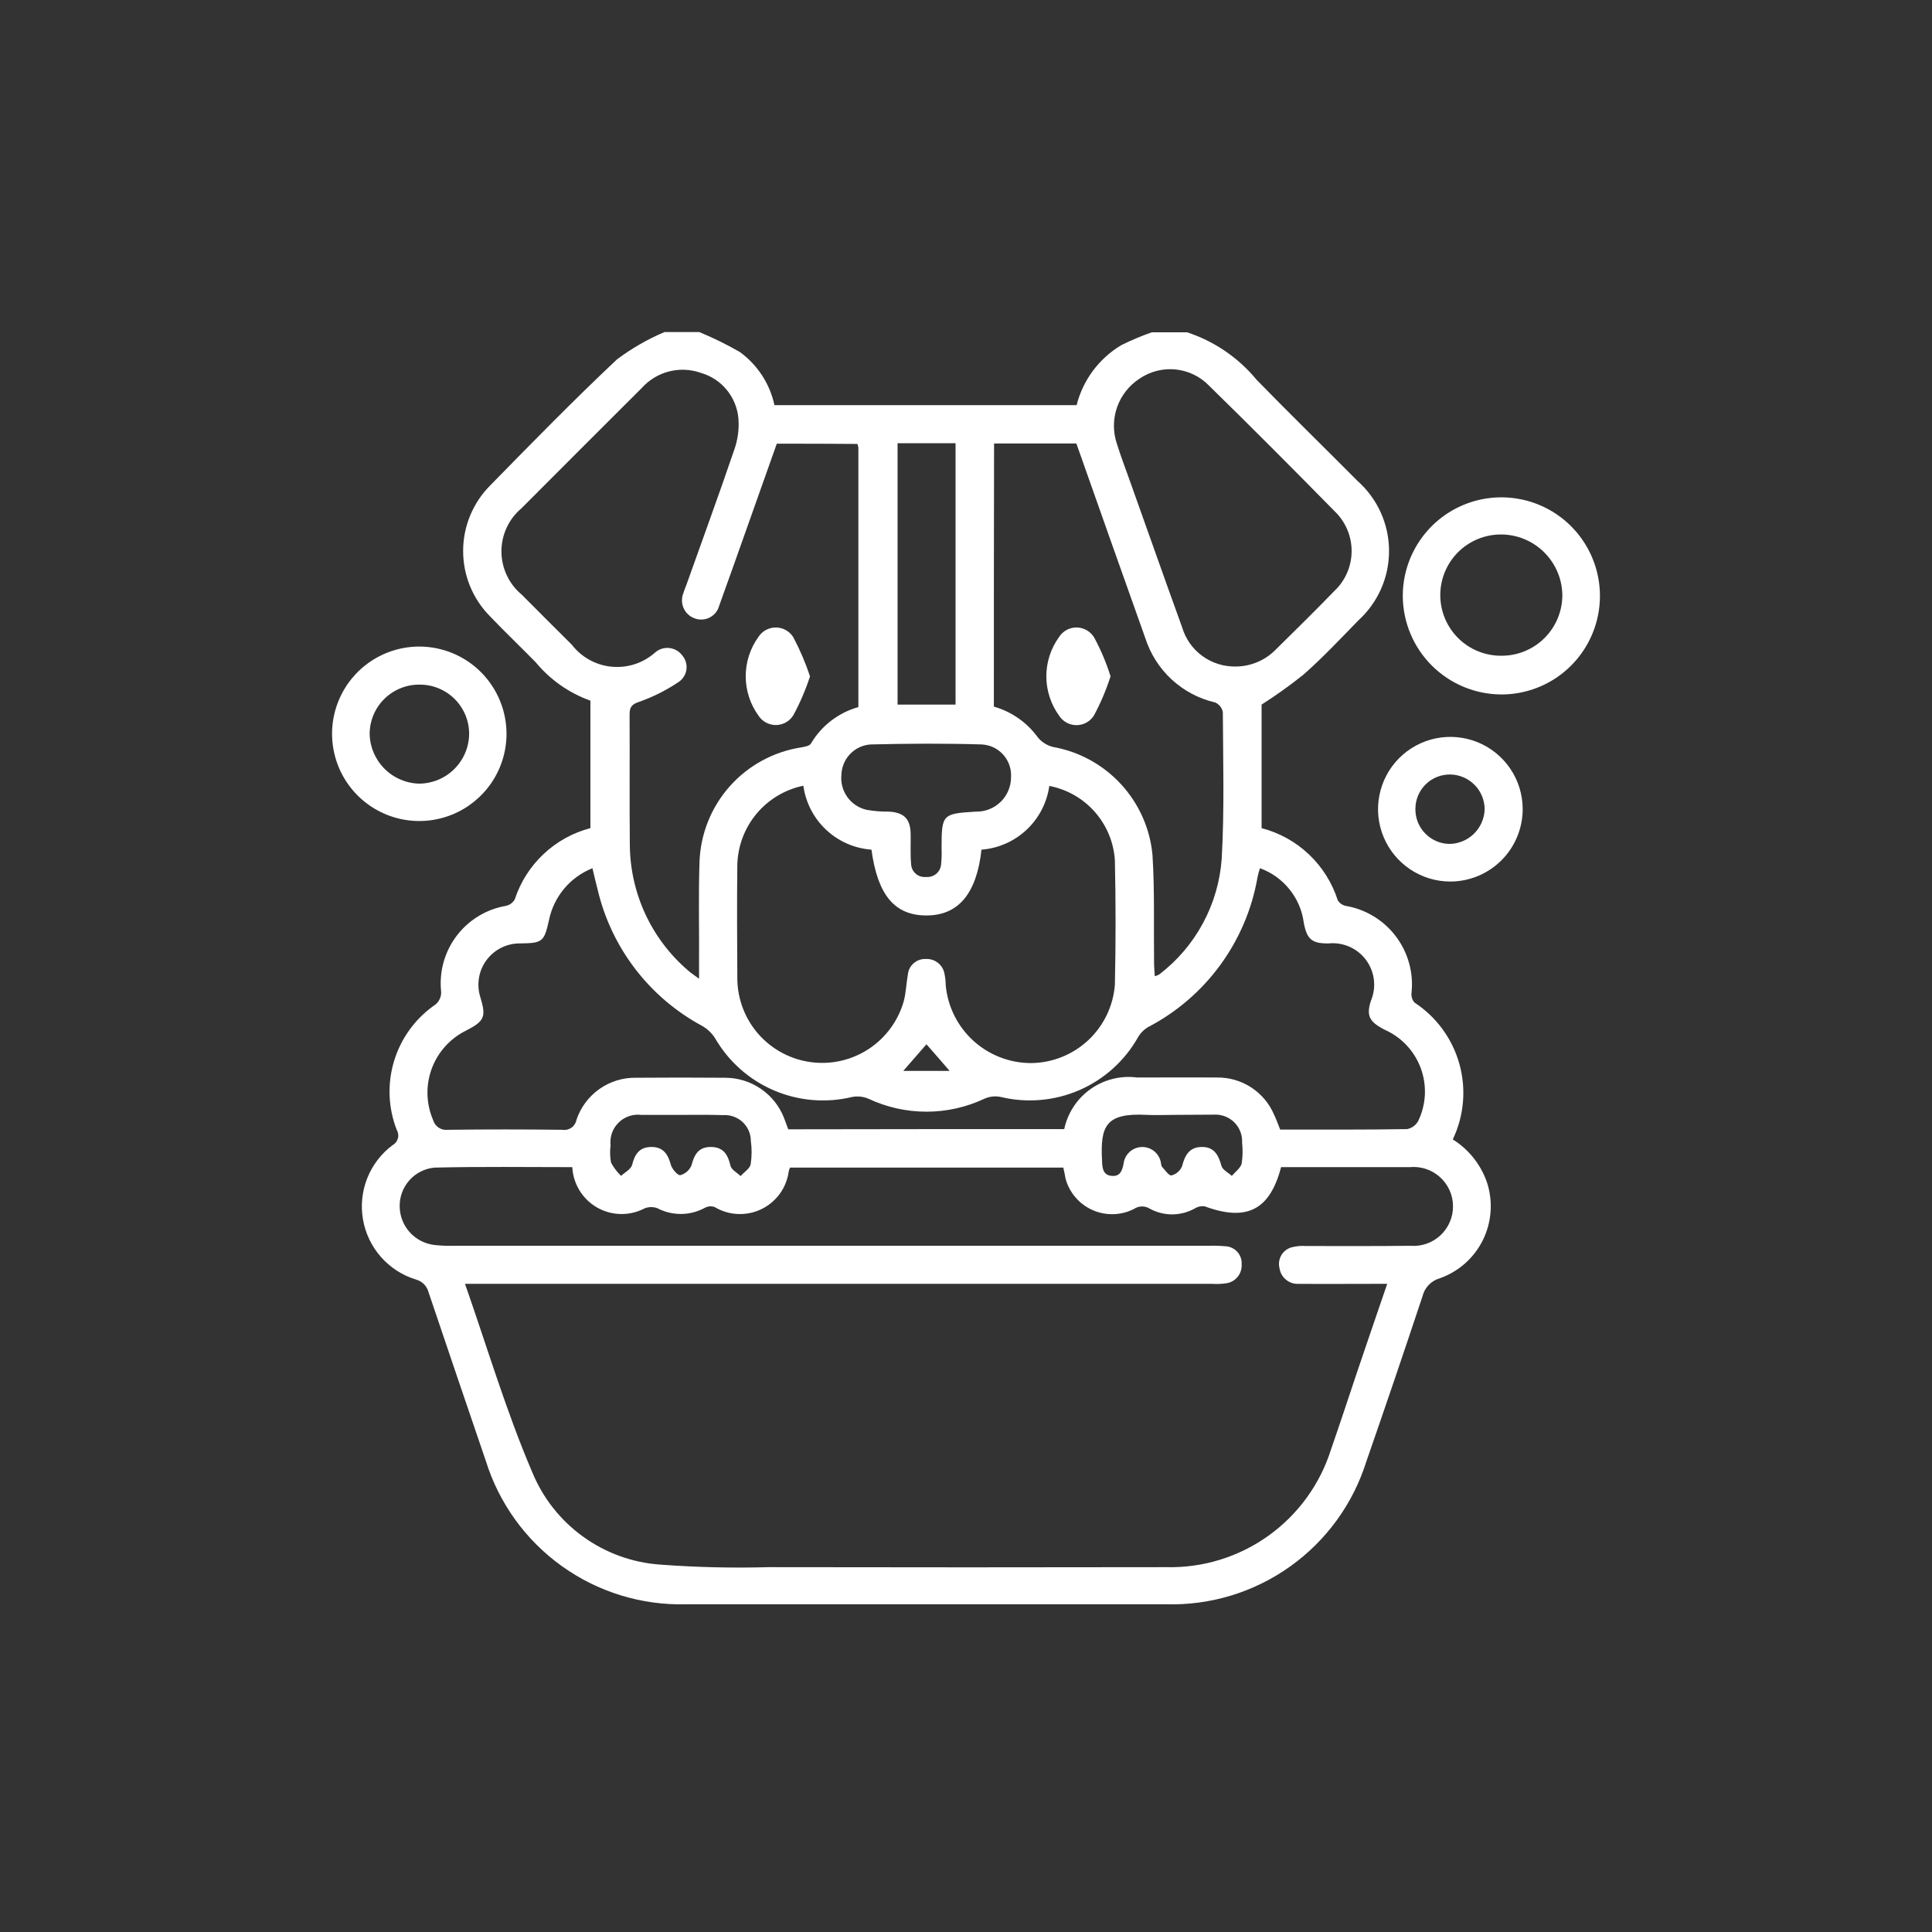 <svg width="64" height="64" viewBox="0 0 64 64" fill="none" xmlns="http://www.w3.org/2000/svg">
<rect x="0" y="0" width="64" height="64" fill="#333333" stroke="none"/>
<path d="M39.324 11.008C40.224 11.303 41.022 11.848 41.625 12.579C42.726 13.711 43.857 14.812 44.966 15.928C45.294 16.218 45.556 16.574 45.737 16.972C45.917 17.37 46.012 17.802 46.014 18.239C46.016 18.676 45.926 19.109 45.749 19.509C45.572 19.909 45.313 20.267 44.989 20.56C44.397 21.168 43.812 21.791 43.174 22.352C42.731 22.706 42.27 23.036 41.792 23.34V27.433C42.379 27.586 42.918 27.884 43.358 28.301C43.799 28.718 44.127 29.239 44.313 29.817C44.34 29.865 44.378 29.906 44.422 29.939C44.467 29.971 44.517 29.995 44.571 30.007C45.235 30.118 45.831 30.479 46.238 31.015C46.644 31.552 46.831 32.223 46.758 32.892C46.752 32.949 46.757 33.007 46.774 33.062C46.791 33.117 46.819 33.168 46.857 33.211C47.581 33.685 48.109 34.406 48.343 35.24C48.576 36.073 48.499 36.964 48.125 37.745C48.661 38.079 49.063 38.589 49.264 39.187C49.464 39.815 49.412 40.496 49.119 41.086C48.825 41.675 48.313 42.128 47.692 42.346C47.553 42.386 47.428 42.462 47.327 42.566C47.227 42.67 47.157 42.798 47.123 42.938C46.515 44.769 45.895 46.594 45.262 48.413C44.821 49.818 43.933 51.04 42.734 51.894C41.535 52.748 40.089 53.187 38.618 53.144H22.732C21.26 53.183 19.815 52.741 18.618 51.884C17.42 51.028 16.534 49.804 16.095 48.398C15.457 46.538 14.827 44.67 14.197 42.809C14.171 42.707 14.117 42.613 14.043 42.538C13.968 42.464 13.874 42.41 13.772 42.384C13.325 42.246 12.925 41.987 12.617 41.636C12.309 41.285 12.103 40.855 12.024 40.394C11.944 39.934 11.994 39.46 12.167 39.026C12.34 38.592 12.63 38.214 13.005 37.934C13.048 37.911 13.085 37.878 13.116 37.84C13.146 37.801 13.168 37.757 13.181 37.709C13.194 37.662 13.197 37.612 13.19 37.563C13.183 37.515 13.167 37.468 13.141 37.426C12.861 36.704 12.828 35.91 13.048 35.168C13.268 34.425 13.728 33.777 14.356 33.325C14.448 33.272 14.521 33.191 14.566 33.095C14.611 32.998 14.625 32.891 14.607 32.786C14.554 32.137 14.746 31.492 15.145 30.977C15.544 30.463 16.122 30.116 16.764 30.007C16.824 29.993 16.88 29.967 16.93 29.931C16.98 29.894 17.021 29.848 17.052 29.794C17.239 29.222 17.566 28.706 18.004 28.294C18.442 27.881 18.976 27.585 19.558 27.433V23.21C18.849 22.957 18.222 22.516 17.743 21.935C17.242 21.426 16.726 20.932 16.232 20.416C15.66 19.839 15.34 19.059 15.342 18.247C15.343 17.434 15.666 16.655 16.239 16.08C17.622 14.668 19.004 13.255 20.439 11.904C20.925 11.541 21.452 11.237 22.011 11H23.165C23.627 11.191 24.076 11.412 24.509 11.661C25.094 12.087 25.503 12.714 25.655 13.422H35.664C35.874 12.589 36.407 11.874 37.145 11.433C37.472 11.271 37.81 11.129 38.154 11.008H39.324ZM35.223 38.679H26.172C26.15 38.721 26.134 38.768 26.126 38.815C26.089 39.082 25.986 39.335 25.827 39.552C25.667 39.769 25.457 39.943 25.214 40.059C24.971 40.175 24.703 40.228 24.434 40.215C24.166 40.203 23.904 40.123 23.674 39.985C23.622 39.966 23.567 39.959 23.512 39.962C23.457 39.966 23.403 39.982 23.355 40.007C23.113 40.141 22.843 40.212 22.567 40.214C22.291 40.217 22.019 40.151 21.775 40.023C21.637 39.972 21.486 39.975 21.35 40.03C21.107 40.157 20.836 40.221 20.561 40.216C20.287 40.211 20.019 40.137 19.78 40.001C19.542 39.864 19.342 39.671 19.198 39.437C19.055 39.203 18.972 38.937 18.958 38.663C17.432 38.663 15.913 38.641 14.387 38.679C14.068 38.71 13.773 38.86 13.561 39.099C13.348 39.339 13.233 39.65 13.24 39.969C13.244 40.281 13.36 40.58 13.566 40.812C13.773 41.045 14.056 41.196 14.364 41.238C14.568 41.263 14.774 41.273 14.979 41.268H40.045C40.223 41.262 40.4 41.267 40.577 41.283C40.653 41.284 40.729 41.301 40.798 41.332C40.868 41.363 40.931 41.408 40.983 41.464C41.035 41.52 41.075 41.586 41.1 41.658C41.126 41.73 41.136 41.807 41.131 41.883C41.141 42.036 41.091 42.188 40.992 42.305C40.893 42.423 40.752 42.497 40.6 42.513C40.451 42.533 40.301 42.539 40.152 42.529H15.404C16.148 44.655 16.771 46.758 17.629 48.763C17.981 49.622 18.566 50.365 19.32 50.907C20.073 51.45 20.963 51.77 21.889 51.831C23.079 51.919 24.273 51.947 25.466 51.914C29.855 51.922 34.246 51.922 38.641 51.914C39.85 51.943 41.035 51.577 42.019 50.873C43.002 50.169 43.73 49.165 44.093 48.011C44.389 47.161 44.67 46.303 44.958 45.444C45.285 44.488 45.604 43.538 45.953 42.529H45.498C44.677 42.529 43.85 42.536 43.03 42.529C42.876 42.54 42.723 42.492 42.603 42.394C42.483 42.297 42.405 42.158 42.384 42.005C42.349 41.862 42.371 41.711 42.444 41.584C42.518 41.456 42.638 41.362 42.779 41.321C42.937 41.279 43.102 41.264 43.265 41.276C44.419 41.276 45.574 41.283 46.72 41.268C46.901 41.283 47.083 41.26 47.255 41.2C47.426 41.14 47.584 41.046 47.717 40.922C47.849 40.798 47.955 40.648 48.027 40.481C48.099 40.315 48.135 40.135 48.133 39.953C48.132 39.772 48.093 39.592 48.018 39.427C47.943 39.261 47.835 39.113 47.7 38.992C47.565 38.87 47.406 38.779 47.233 38.722C47.06 38.666 46.878 38.645 46.697 38.663H42.437C42.065 40.091 41.291 40.471 39.909 39.962C39.795 39.944 39.679 39.969 39.582 40.03C39.354 40.158 39.097 40.226 38.835 40.228C38.573 40.229 38.316 40.164 38.086 40.038C38.009 39.989 37.919 39.963 37.827 39.965C37.735 39.966 37.646 39.994 37.57 40.045C37.359 40.154 37.126 40.214 36.889 40.221C36.651 40.228 36.416 40.183 36.198 40.088C35.981 39.992 35.787 39.85 35.632 39.67C35.476 39.491 35.363 39.279 35.299 39.051C35.277 38.922 35.254 38.808 35.223 38.679ZM25.732 14.698C25.078 16.528 24.463 18.297 23.826 20.059C23.804 20.143 23.766 20.222 23.712 20.29C23.658 20.358 23.591 20.413 23.514 20.453C23.438 20.494 23.353 20.517 23.267 20.522C23.18 20.528 23.094 20.515 23.013 20.484C22.931 20.456 22.857 20.411 22.793 20.352C22.73 20.294 22.679 20.222 22.645 20.143C22.61 20.064 22.591 19.979 22.591 19.893C22.59 19.806 22.607 19.721 22.641 19.642C22.664 19.55 22.709 19.459 22.74 19.368C23.271 17.872 23.818 16.384 24.327 14.888C24.44 14.567 24.486 14.226 24.463 13.886C24.437 13.533 24.304 13.197 24.081 12.923C23.859 12.649 23.557 12.45 23.218 12.352C22.878 12.232 22.511 12.215 22.162 12.305C21.814 12.394 21.499 12.585 21.259 12.853C19.93 14.182 18.601 15.503 17.272 16.84C17.064 17.016 16.896 17.235 16.782 17.483C16.668 17.731 16.609 18.001 16.611 18.274C16.612 18.547 16.674 18.817 16.791 19.064C16.907 19.31 17.077 19.528 17.287 19.702C17.834 20.257 18.396 20.811 18.943 21.358C19.101 21.562 19.299 21.733 19.526 21.858C19.752 21.983 20.002 22.061 20.26 22.085C20.517 22.11 20.777 22.082 21.024 22.003C21.27 21.923 21.497 21.794 21.692 21.623C21.756 21.565 21.831 21.521 21.913 21.494C21.995 21.467 22.082 21.458 22.168 21.466C22.253 21.475 22.337 21.502 22.412 21.544C22.487 21.587 22.552 21.645 22.603 21.715C22.659 21.78 22.7 21.858 22.723 21.942C22.746 22.025 22.75 22.113 22.736 22.198C22.721 22.283 22.689 22.365 22.639 22.436C22.59 22.507 22.526 22.567 22.451 22.611C22.054 22.875 21.625 23.09 21.175 23.248C20.925 23.332 20.856 23.423 20.856 23.666C20.864 25.109 20.849 26.544 20.864 27.987C20.869 28.778 21.044 29.559 21.376 30.277C21.709 30.995 22.192 31.633 22.793 32.148C22.884 32.232 22.998 32.3 23.157 32.422V31.89C23.165 30.781 23.134 29.665 23.172 28.556C23.203 27.631 23.556 26.745 24.17 26.052C24.784 25.359 25.621 24.902 26.536 24.759C26.65 24.737 26.817 24.714 26.863 24.631C27.212 24.04 27.775 23.608 28.435 23.423V14.827C28.427 14.786 28.417 14.745 28.404 14.706C27.523 14.698 26.62 14.698 25.732 14.698ZM35.254 37.403C35.368 36.865 35.681 36.391 36.13 36.074C36.579 35.758 37.131 35.622 37.676 35.694C38.557 35.694 39.43 35.687 40.311 35.694C40.712 35.688 41.106 35.801 41.442 36.018C41.779 36.236 42.043 36.549 42.202 36.917C42.278 37.076 42.339 37.243 42.407 37.418C43.819 37.418 45.217 37.426 46.614 37.403C46.693 37.387 46.768 37.354 46.832 37.305C46.897 37.257 46.949 37.194 46.986 37.122C47.114 36.852 47.187 36.56 47.201 36.261C47.214 35.963 47.168 35.665 47.065 35.385C46.961 35.105 46.803 34.848 46.599 34.63C46.395 34.412 46.15 34.237 45.877 34.115C45.353 33.849 45.255 33.644 45.414 33.15C45.506 32.931 45.54 32.691 45.512 32.454C45.483 32.218 45.394 31.993 45.252 31.801C45.111 31.61 44.921 31.458 44.703 31.362C44.485 31.266 44.246 31.228 44.009 31.252C43.455 31.26 43.288 31.108 43.189 30.561C43.135 30.157 42.971 29.776 42.715 29.459C42.459 29.141 42.122 28.9 41.739 28.761C41.703 28.863 41.675 28.967 41.655 29.073C41.471 30.123 41.047 31.117 40.416 31.977C39.786 32.837 38.965 33.54 38.018 34.031C37.882 34.115 37.769 34.233 37.691 34.373C37.251 35.148 36.57 35.758 35.753 36.113C34.935 36.467 34.025 36.547 33.158 36.34C32.977 36.3 32.788 36.319 32.619 36.393C32.016 36.678 31.357 36.826 30.69 36.826C30.023 36.826 29.364 36.678 28.761 36.393C28.591 36.323 28.403 36.304 28.222 36.34C27.355 36.548 26.444 36.469 25.626 36.116C24.807 35.763 24.125 35.154 23.681 34.381C23.572 34.213 23.423 34.075 23.248 33.978C22.39 33.514 21.638 32.874 21.044 32.099C20.45 31.324 20.026 30.433 19.801 29.483C19.74 29.255 19.687 29.02 19.626 28.761C19.26 28.906 18.936 29.141 18.684 29.443C18.432 29.746 18.26 30.107 18.183 30.493C18.024 31.199 17.971 31.244 17.227 31.252C17.01 31.25 16.797 31.299 16.603 31.396C16.41 31.493 16.242 31.634 16.114 31.808C15.985 31.983 15.9 32.185 15.866 32.398C15.831 32.612 15.847 32.831 15.913 33.036C16.11 33.682 16.05 33.826 15.442 34.138C14.914 34.397 14.505 34.851 14.301 35.403C14.098 35.956 14.115 36.566 14.349 37.107C14.379 37.21 14.446 37.299 14.536 37.358C14.627 37.416 14.736 37.44 14.842 37.426C16.103 37.41 17.363 37.41 18.631 37.426C18.736 37.443 18.843 37.418 18.93 37.357C19.017 37.296 19.076 37.203 19.095 37.099C19.232 36.687 19.498 36.329 19.853 36.077C20.208 35.826 20.634 35.694 21.069 35.702C22.056 35.694 23.043 35.694 24.03 35.702C24.451 35.704 24.862 35.832 25.208 36.071C25.555 36.309 25.822 36.646 25.974 37.038C26.02 37.16 26.066 37.289 26.111 37.41C29.179 37.403 32.209 37.403 35.254 37.403ZM34.76 26.035C34.682 26.59 34.416 27.102 34.008 27.486C33.599 27.87 33.072 28.103 32.513 28.146C32.353 29.604 31.746 30.326 30.69 30.326C29.635 30.326 29.073 29.65 28.868 28.146C28.306 28.105 27.775 27.872 27.365 27.486C26.954 27.101 26.689 26.586 26.612 26.028C26.007 26.153 25.461 26.479 25.064 26.953C24.667 27.427 24.442 28.022 24.425 28.64C24.41 29.9 24.418 31.161 24.425 32.429C24.432 33.105 24.682 33.755 25.13 34.262C25.578 34.768 26.193 35.096 26.863 35.185C27.533 35.275 28.212 35.12 28.777 34.749C29.342 34.378 29.754 33.816 29.938 33.166C30.014 32.877 30.022 32.573 30.075 32.277C30.09 32.132 30.161 31.997 30.273 31.903C30.385 31.808 30.529 31.76 30.675 31.768C30.821 31.761 30.965 31.809 31.078 31.901C31.192 31.994 31.267 32.125 31.29 32.27C31.314 32.39 31.327 32.512 31.328 32.634C31.392 33.338 31.716 33.992 32.237 34.47C32.758 34.947 33.438 35.213 34.145 35.216C34.851 35.212 35.529 34.943 36.046 34.462C36.562 33.981 36.879 33.323 36.932 32.619C36.962 31.244 36.962 29.878 36.932 28.503C36.896 27.909 36.662 27.344 36.269 26.897C35.876 26.45 35.345 26.147 34.76 26.035ZM32.923 23.408C33.505 23.573 34.016 23.928 34.373 24.418C34.502 24.58 34.681 24.694 34.882 24.744C35.746 24.897 36.536 25.329 37.131 25.974C37.726 26.618 38.094 27.44 38.177 28.313C38.253 29.506 38.215 30.698 38.23 31.89C38.23 32.034 38.246 32.171 38.253 32.338C38.307 32.326 38.358 32.305 38.405 32.277C39.002 31.821 39.494 31.243 39.85 30.582C40.206 29.921 40.418 29.192 40.471 28.442C40.562 26.833 40.516 25.208 40.508 23.59C40.495 23.521 40.465 23.456 40.422 23.4C40.378 23.345 40.322 23.301 40.258 23.271C39.721 23.148 39.225 22.887 38.819 22.514C38.413 22.141 38.111 21.669 37.942 21.145C37.183 19.011 36.423 16.87 35.656 14.691H32.93C32.923 17.606 32.923 20.5 32.923 23.408ZM40.941 22.079C41.19 22.077 41.435 22.026 41.663 21.928C41.891 21.83 42.098 21.688 42.27 21.509C42.916 20.872 43.561 20.241 44.191 19.588C44.373 19.419 44.519 19.215 44.619 18.988C44.719 18.761 44.772 18.516 44.774 18.268C44.776 18.02 44.728 17.774 44.631 17.545C44.535 17.317 44.393 17.11 44.214 16.938C42.84 15.541 41.458 14.151 40.053 12.777C39.759 12.473 39.367 12.282 38.946 12.239C38.524 12.196 38.102 12.303 37.752 12.541C37.403 12.767 37.14 13.102 37.003 13.494C36.867 13.886 36.866 14.313 37 14.706C37.129 15.123 37.289 15.533 37.433 15.943C38.01 17.553 38.572 19.163 39.157 20.773C39.269 21.157 39.504 21.493 39.827 21.729C40.15 21.965 40.542 22.088 40.941 22.079ZM29.733 14.683V23.34H31.654V14.683H29.733ZM33.492 25.747C33.509 25.476 33.418 25.209 33.239 25.006C33.059 24.802 32.806 24.678 32.535 24.661C31.305 24.623 30.067 24.631 28.837 24.661C28.581 24.679 28.34 24.791 28.162 24.976C27.984 25.162 27.881 25.406 27.873 25.663C27.846 25.924 27.915 26.187 28.067 26.401C28.219 26.615 28.445 26.765 28.701 26.825C28.944 26.869 29.19 26.889 29.437 26.886C29.938 26.909 30.159 27.121 30.166 27.622C30.174 27.949 30.151 28.283 30.181 28.61C30.182 28.672 30.195 28.733 30.221 28.79C30.246 28.847 30.284 28.898 30.33 28.939C30.377 28.981 30.431 29.012 30.491 29.031C30.55 29.05 30.613 29.057 30.675 29.05C30.736 29.056 30.799 29.05 30.858 29.031C30.917 29.012 30.972 28.982 31.019 28.942C31.066 28.901 31.104 28.851 31.131 28.796C31.158 28.74 31.173 28.679 31.176 28.617C31.193 28.453 31.198 28.288 31.191 28.123C31.191 26.977 31.206 26.954 32.33 26.886C32.482 26.889 32.632 26.862 32.773 26.806C32.914 26.75 33.042 26.666 33.151 26.56C33.259 26.454 33.345 26.328 33.403 26.188C33.462 26.048 33.492 25.898 33.492 25.747ZM22.557 36.932H21.244C21.107 36.915 20.968 36.929 20.837 36.974C20.706 37.019 20.587 37.092 20.489 37.19C20.391 37.287 20.317 37.405 20.271 37.535C20.226 37.666 20.21 37.805 20.226 37.942C20.201 38.131 20.206 38.324 20.241 38.511C20.327 38.676 20.44 38.825 20.575 38.952C20.704 38.83 20.902 38.732 20.94 38.587C21.031 38.215 21.198 37.987 21.601 37.995C21.98 38.003 22.132 38.246 22.223 38.587C22.261 38.724 22.451 38.944 22.535 38.929C22.618 38.907 22.694 38.866 22.759 38.81C22.823 38.753 22.874 38.682 22.907 38.603C22.998 38.238 23.15 37.987 23.56 37.995C23.97 38.003 24.114 38.253 24.198 38.618C24.228 38.747 24.418 38.846 24.532 38.959C24.646 38.83 24.835 38.717 24.866 38.572C24.906 38.316 24.909 38.055 24.873 37.798C24.873 37.681 24.849 37.565 24.803 37.457C24.756 37.349 24.688 37.252 24.603 37.172C24.517 37.092 24.417 37.03 24.306 36.99C24.196 36.95 24.079 36.933 23.962 36.94C23.491 36.924 23.028 36.932 22.557 36.932ZM38.861 36.932C38.572 36.932 38.284 36.947 37.995 36.932C36.613 36.856 36.446 37.312 36.507 38.458C36.514 38.694 36.537 38.922 36.818 38.952C37.099 38.982 37.175 38.792 37.221 38.542C37.24 38.392 37.312 38.255 37.425 38.154C37.537 38.054 37.682 37.998 37.833 37.996C37.983 37.994 38.13 38.047 38.245 38.144C38.36 38.242 38.436 38.378 38.458 38.527C38.46 38.569 38.471 38.61 38.489 38.648C38.595 38.755 38.717 38.952 38.808 38.937C38.885 38.917 38.957 38.879 39.018 38.826C39.079 38.773 39.126 38.707 39.157 38.633C39.248 38.284 39.385 38.01 39.787 37.995C40.22 37.98 40.364 38.261 40.463 38.625C40.501 38.755 40.691 38.846 40.805 38.952C40.919 38.823 41.086 38.701 41.131 38.55C41.167 38.318 41.172 38.083 41.146 37.851C41.153 37.727 41.133 37.604 41.089 37.489C41.045 37.373 40.977 37.269 40.89 37.181C40.802 37.094 40.697 37.026 40.582 36.982C40.467 36.937 40.343 36.918 40.22 36.924C39.764 36.924 39.309 36.932 38.861 36.932ZM29.923 35.474H31.457C31.161 35.132 30.933 34.867 30.69 34.593C30.447 34.874 30.212 35.14 29.923 35.474Z" fill="white"/>
<path d="M46.469 19.74C46.469 19.095 46.661 18.464 47.019 17.928C47.377 17.391 47.886 16.973 48.482 16.725C49.077 16.477 49.733 16.412 50.366 16.537C50.999 16.661 51.581 16.971 52.038 17.426C52.495 17.881 52.808 18.462 52.935 19.094C53.063 19.726 53.001 20.382 52.756 20.979C52.511 21.576 52.095 22.087 51.56 22.448C51.025 22.808 50.395 23.002 49.75 23.005C48.882 23.006 48.05 22.663 47.434 22.051C46.82 21.439 46.472 20.608 46.469 19.74ZM49.719 21.722C50.252 21.729 50.766 21.524 51.147 21.152C51.529 20.781 51.747 20.273 51.755 19.74C51.755 19.2 51.54 18.683 51.158 18.301C50.777 17.919 50.259 17.705 49.719 17.705C49.187 17.705 48.676 17.917 48.299 18.293C47.923 18.67 47.711 19.181 47.711 19.714C47.711 20.246 47.923 20.757 48.299 21.134C48.676 21.511 49.187 21.722 49.719 21.722Z" fill="white"/>
<path d="M16.779 24.327C16.775 24.897 16.602 25.454 16.283 25.926C15.963 26.399 15.511 26.766 14.983 26.982C14.455 27.198 13.875 27.253 13.316 27.14C12.756 27.026 12.243 26.75 11.841 26.345C11.439 25.941 11.165 25.427 11.055 24.867C10.944 24.307 11.002 23.727 11.221 23.2C11.439 22.673 11.809 22.223 12.283 21.906C12.758 21.589 13.315 21.419 13.886 21.418C14.267 21.418 14.644 21.493 14.996 21.639C15.349 21.786 15.668 22 15.937 22.27C16.206 22.541 16.419 22.862 16.563 23.215C16.708 23.567 16.781 23.945 16.779 24.327ZM13.916 22.679C13.7 22.675 13.486 22.713 13.286 22.792C13.085 22.87 12.902 22.988 12.747 23.137C12.591 23.287 12.467 23.465 12.381 23.663C12.295 23.861 12.249 24.073 12.245 24.289C12.248 24.724 12.42 25.142 12.725 25.453C13.029 25.765 13.442 25.946 13.878 25.959C14.313 25.959 14.732 25.787 15.042 25.482C15.353 25.177 15.532 24.762 15.541 24.327C15.543 24.112 15.503 23.898 15.422 23.699C15.341 23.5 15.222 23.318 15.071 23.165C14.92 23.012 14.74 22.89 14.542 22.807C14.344 22.723 14.131 22.68 13.916 22.679Z" fill="white"/>
<path d="M48.049 29.202C47.576 29.203 47.113 29.063 46.719 28.801C46.325 28.539 46.017 28.166 45.835 27.73C45.652 27.293 45.603 26.812 45.694 26.348C45.784 25.884 46.01 25.456 46.343 25.12C46.676 24.784 47.101 24.554 47.565 24.459C48.029 24.364 48.51 24.409 48.948 24.587C49.386 24.765 49.762 25.069 50.028 25.461C50.294 25.852 50.437 26.314 50.441 26.787C50.443 27.103 50.382 27.416 50.263 27.708C50.144 28 49.968 28.266 49.746 28.49C49.523 28.715 49.259 28.893 48.968 29.015C48.677 29.137 48.365 29.201 48.049 29.202ZM46.887 26.787C46.884 26.938 46.911 27.087 46.965 27.228C47.02 27.368 47.102 27.496 47.207 27.605C47.311 27.713 47.436 27.8 47.574 27.861C47.712 27.921 47.86 27.954 48.011 27.956C48.315 27.953 48.606 27.833 48.824 27.621C49.041 27.409 49.169 27.121 49.181 26.817C49.182 26.513 49.063 26.22 48.85 26.003C48.636 25.785 48.346 25.66 48.041 25.656C47.891 25.654 47.742 25.681 47.603 25.737C47.463 25.793 47.336 25.876 47.229 25.981C47.122 26.086 47.036 26.212 46.977 26.35C46.919 26.488 46.888 26.637 46.887 26.787Z" fill="white"/>
<path d="M26.833 22.406C26.687 22.852 26.502 23.284 26.278 23.697C26.217 23.794 26.133 23.875 26.032 23.931C25.931 23.987 25.818 24.017 25.703 24.018C25.588 24.018 25.475 23.99 25.373 23.935C25.272 23.88 25.186 23.801 25.124 23.704C24.85 23.325 24.703 22.869 24.703 22.402C24.703 21.934 24.85 21.478 25.124 21.099C25.186 21.003 25.272 20.923 25.373 20.868C25.475 20.814 25.588 20.785 25.703 20.786C25.818 20.787 25.931 20.817 26.032 20.873C26.133 20.929 26.217 21.009 26.278 21.107C26.499 21.524 26.684 21.958 26.833 22.406Z" fill="white"/>
<path d="M36.788 22.405C36.645 22.852 36.462 23.284 36.241 23.696C36.181 23.794 36.096 23.876 35.996 23.933C35.896 23.989 35.783 24.02 35.668 24.021C35.553 24.023 35.439 23.995 35.337 23.941C35.236 23.887 35.15 23.808 35.087 23.712C34.812 23.333 34.663 22.878 34.661 22.41C34.66 21.943 34.806 21.487 35.079 21.107C35.142 21.006 35.23 20.924 35.335 20.867C35.44 20.811 35.557 20.783 35.676 20.786C35.795 20.789 35.911 20.823 36.013 20.885C36.114 20.946 36.198 21.033 36.256 21.137C36.474 21.542 36.652 21.967 36.788 22.405Z" fill="white"/>
</svg>
